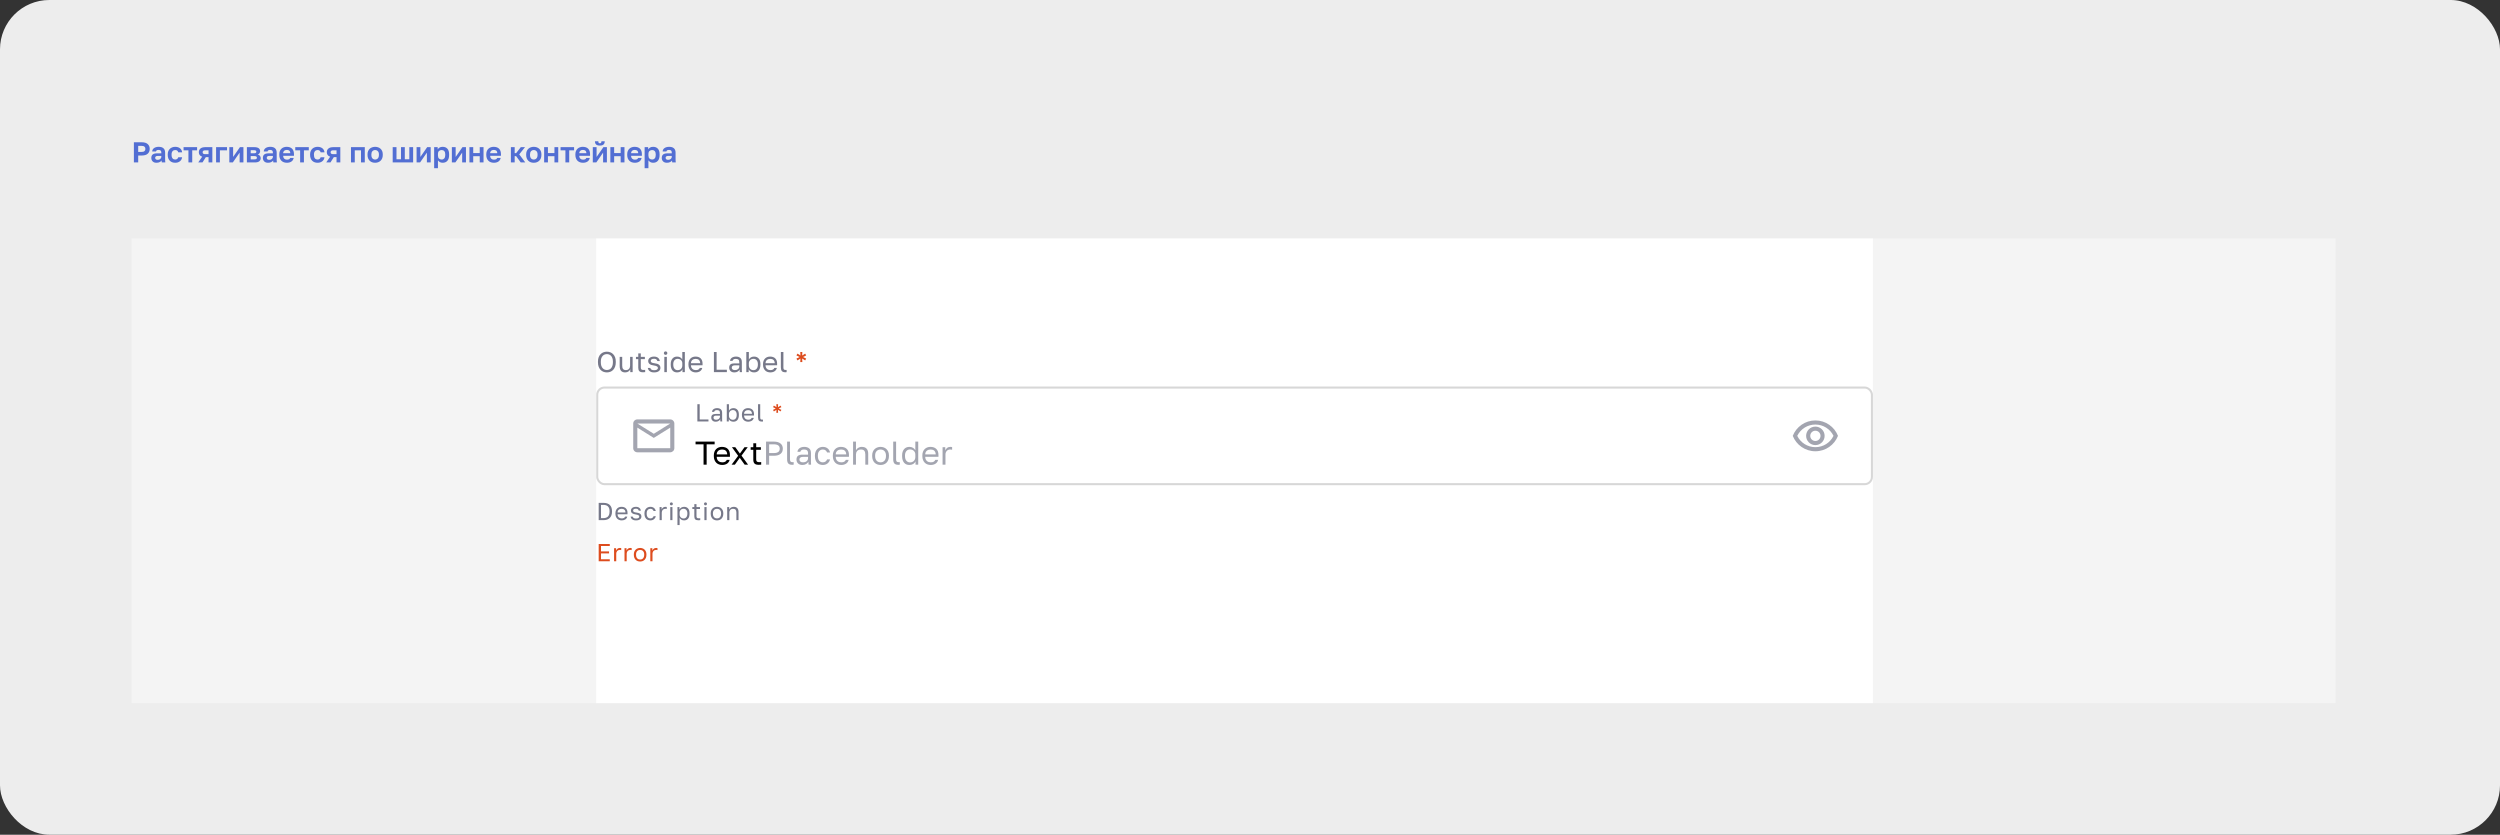 <?xml version="1.0" encoding="UTF-8"?> <svg xmlns="http://www.w3.org/2000/svg" width="1216" height="406" viewBox="0 0 1216 406" fill="none"><rect x="0" y="0" width="1216" height="406" fill="#333333" stroke="none"/><rect width="1216" height="406" rx="24" fill="#EDEDED"></rect><path d="M65.12 69.2H68.9C70.225 69.2 71.21 69.494 71.854 70.082C72.498 70.661 72.82 71.44 72.82 72.42C72.82 73.4 72.498 74.184 71.854 74.772C71.21 75.351 70.225 75.64 68.9 75.64H67.22V79H65.12V69.2ZM68.69 73.904C69.437 73.904 69.959 73.778 70.258 73.526C70.566 73.274 70.72 72.905 70.72 72.42C70.72 71.944 70.566 71.58 70.258 71.328C69.959 71.067 69.437 70.936 68.69 70.936H67.22V73.904H68.69ZM76.103 79.168C75.702 79.168 75.347 79.112 75.039 79C74.731 78.879 74.47 78.715 74.255 78.51C74.04 78.295 73.877 78.048 73.765 77.768C73.653 77.479 73.597 77.166 73.597 76.83C73.597 75.337 74.484 74.59 76.257 74.59H78.469V74.24C78.469 73.755 78.357 73.414 78.133 73.218C77.918 73.022 77.573 72.924 77.097 72.924C76.677 72.924 76.374 72.999 76.187 73.148C76 73.288 75.893 73.465 75.865 73.68H74.017C74.036 73.363 74.115 73.064 74.255 72.784C74.404 72.504 74.61 72.266 74.871 72.07C75.142 71.865 75.468 71.706 75.851 71.594C76.234 71.473 76.672 71.412 77.167 71.412C77.643 71.412 78.072 71.463 78.455 71.566C78.847 71.669 79.178 71.837 79.449 72.07C79.729 72.294 79.944 72.588 80.093 72.952C80.242 73.316 80.317 73.755 80.317 74.268V77.11C80.317 77.502 80.322 77.847 80.331 78.146C80.35 78.435 80.378 78.72 80.415 79H78.693C78.656 78.795 78.632 78.641 78.623 78.538C78.623 78.426 78.623 78.263 78.623 78.048C78.418 78.347 78.105 78.608 77.685 78.832C77.274 79.056 76.747 79.168 76.103 79.168ZM76.677 77.74C76.901 77.74 77.12 77.712 77.335 77.656C77.55 77.591 77.741 77.497 77.909 77.376C78.077 77.245 78.212 77.082 78.315 76.886C78.418 76.69 78.469 76.461 78.469 76.2V75.85H76.607C76.252 75.85 75.972 75.934 75.767 76.102C75.571 76.261 75.473 76.48 75.473 76.76C75.473 77.059 75.576 77.297 75.781 77.474C75.986 77.651 76.285 77.74 76.677 77.74ZM85.22 79.168C84.707 79.168 84.226 79.089 83.778 78.93C83.339 78.771 82.957 78.533 82.63 78.216C82.303 77.899 82.046 77.502 81.86 77.026C81.673 76.55 81.58 75.995 81.58 75.36V75.08C81.58 74.483 81.678 73.955 81.874 73.498C82.07 73.041 82.331 72.658 82.658 72.35C82.994 72.042 83.381 71.809 83.82 71.65C84.258 71.491 84.725 71.412 85.22 71.412C85.743 71.412 86.204 71.482 86.606 71.622C87.016 71.762 87.362 71.953 87.642 72.196C87.922 72.439 88.141 72.723 88.3 73.05C88.459 73.377 88.552 73.727 88.58 74.1H86.704C86.629 73.755 86.475 73.484 86.242 73.288C86.018 73.083 85.677 72.98 85.22 72.98C84.977 72.98 84.749 73.022 84.534 73.106C84.329 73.19 84.142 73.321 83.974 73.498C83.815 73.666 83.689 73.881 83.596 74.142C83.502 74.403 83.456 74.716 83.456 75.08V75.36C83.456 75.752 83.498 76.093 83.582 76.382C83.675 76.662 83.801 76.895 83.96 77.082C84.118 77.259 84.305 77.39 84.52 77.474C84.734 77.558 84.968 77.6 85.22 77.6C85.584 77.6 85.897 77.507 86.158 77.32C86.428 77.124 86.611 76.844 86.704 76.48H88.58C88.533 76.891 88.416 77.264 88.23 77.6C88.052 77.927 87.814 78.207 87.516 78.44C87.227 78.673 86.886 78.855 86.494 78.986C86.102 79.107 85.677 79.168 85.22 79.168ZM91.652 73.12H89.286V71.58H95.866V73.12H93.5V79H91.652V73.12ZM98.344 76.214C97.775 76.027 97.359 75.747 97.098 75.374C96.837 75.001 96.706 74.562 96.706 74.058C96.706 73.694 96.766 73.363 96.888 73.064C97.019 72.756 97.21 72.495 97.462 72.28C97.714 72.056 98.031 71.883 98.414 71.762C98.806 71.641 99.263 71.58 99.786 71.58H103.286V79H101.438V76.438H100.108L98.498 79H96.426L98.344 76.214ZM98.554 74.058C98.554 74.375 98.656 74.609 98.862 74.758C99.076 74.907 99.361 74.982 99.716 74.982H101.438V73.12H99.716C99.361 73.12 99.076 73.199 98.862 73.358C98.656 73.507 98.554 73.741 98.554 74.058ZM105.107 71.58H110.427V73.12H106.955V79H105.107V71.58ZM111.543 71.58H113.391V76.34L116.695 71.58H118.403V79H116.555V74.24L113.251 79H111.543V71.58ZM120.088 71.58H123.812C124.288 71.58 124.694 71.631 125.03 71.734C125.375 71.827 125.66 71.963 125.884 72.14C126.108 72.317 126.271 72.527 126.374 72.77C126.477 73.013 126.528 73.279 126.528 73.568C126.528 73.913 126.421 74.24 126.206 74.548C126.001 74.847 125.716 75.047 125.352 75.15C125.809 75.262 126.164 75.477 126.416 75.794C126.677 76.102 126.808 76.466 126.808 76.886C126.808 77.53 126.584 78.043 126.136 78.426C125.688 78.809 125.007 79 124.092 79H120.088V71.58ZM123.728 77.516C124.148 77.516 124.456 77.455 124.652 77.334C124.857 77.203 124.96 76.998 124.96 76.718C124.96 76.438 124.862 76.237 124.666 76.116C124.479 75.985 124.167 75.92 123.728 75.92H121.936V77.516H123.728ZM123.546 74.548C123.975 74.548 124.269 74.487 124.428 74.366C124.596 74.245 124.68 74.058 124.68 73.806C124.68 73.563 124.596 73.381 124.428 73.26C124.26 73.129 123.966 73.064 123.546 73.064H121.936V74.548H123.546ZM130.367 79.168C129.965 79.168 129.611 79.112 129.303 79C128.995 78.879 128.733 78.715 128.519 78.51C128.304 78.295 128.141 78.048 128.029 77.768C127.917 77.479 127.861 77.166 127.861 76.83C127.861 75.337 128.747 74.59 130.521 74.59H132.733V74.24C132.733 73.755 132.621 73.414 132.397 73.218C132.182 73.022 131.837 72.924 131.361 72.924C130.941 72.924 130.637 72.999 130.451 73.148C130.264 73.288 130.157 73.465 130.129 73.68H128.281C128.299 73.363 128.379 73.064 128.519 72.784C128.668 72.504 128.873 72.266 129.135 72.07C129.405 71.865 129.732 71.706 130.115 71.594C130.497 71.473 130.936 71.412 131.431 71.412C131.907 71.412 132.336 71.463 132.719 71.566C133.111 71.669 133.442 71.837 133.713 72.07C133.993 72.294 134.207 72.588 134.357 72.952C134.506 73.316 134.581 73.755 134.581 74.268V77.11C134.581 77.502 134.585 77.847 134.595 78.146C134.613 78.435 134.641 78.72 134.679 79H132.957C132.919 78.795 132.896 78.641 132.887 78.538C132.887 78.426 132.887 78.263 132.887 78.048C132.681 78.347 132.369 78.608 131.949 78.832C131.538 79.056 131.011 79.168 130.367 79.168ZM130.941 77.74C131.165 77.74 131.384 77.712 131.599 77.656C131.813 77.591 132.005 77.497 132.173 77.376C132.341 77.245 132.476 77.082 132.579 76.886C132.681 76.69 132.733 76.461 132.733 76.2V75.85H130.871C130.516 75.85 130.236 75.934 130.031 76.102C129.835 76.261 129.737 76.48 129.737 76.76C129.737 77.059 129.839 77.297 130.045 77.474C130.25 77.651 130.549 77.74 130.941 77.74ZM139.554 79.168C139.05 79.168 138.569 79.093 138.112 78.944C137.664 78.785 137.272 78.552 136.936 78.244C136.6 77.927 136.334 77.53 136.138 77.054C135.942 76.569 135.844 76.004 135.844 75.36V75.08C135.844 74.464 135.937 73.927 136.124 73.47C136.31 73.013 136.567 72.635 136.894 72.336C137.22 72.028 137.598 71.799 138.028 71.65C138.457 71.491 138.919 71.412 139.414 71.412C140.58 71.412 141.467 71.72 142.074 72.336C142.68 72.952 142.984 73.843 142.984 75.01V75.794H137.734C137.743 76.121 137.799 76.405 137.902 76.648C138.004 76.881 138.14 77.073 138.308 77.222C138.476 77.371 138.667 77.483 138.882 77.558C139.106 77.623 139.33 77.656 139.554 77.656C140.03 77.656 140.389 77.586 140.632 77.446C140.874 77.306 141.047 77.101 141.15 76.83H142.844C142.694 77.605 142.326 78.188 141.738 78.58C141.15 78.972 140.422 79.168 139.554 79.168ZM139.484 72.924C139.269 72.924 139.054 72.952 138.84 73.008C138.634 73.064 138.452 73.153 138.294 73.274C138.135 73.395 138.004 73.559 137.902 73.764C137.799 73.969 137.743 74.217 137.734 74.506H141.192C141.182 74.198 141.131 73.941 141.038 73.736C140.954 73.531 140.832 73.367 140.674 73.246C140.524 73.125 140.347 73.041 140.142 72.994C139.936 72.947 139.717 72.924 139.484 72.924ZM145.984 73.12H143.618V71.58H150.198V73.12H147.832V79H145.984V73.12ZM154.468 79.168C153.955 79.168 153.474 79.089 153.026 78.93C152.587 78.771 152.205 78.533 151.878 78.216C151.551 77.899 151.295 77.502 151.108 77.026C150.921 76.55 150.828 75.995 150.828 75.36V75.08C150.828 74.483 150.926 73.955 151.122 73.498C151.318 73.041 151.579 72.658 151.906 72.35C152.242 72.042 152.629 71.809 153.068 71.65C153.507 71.491 153.973 71.412 154.468 71.412C154.991 71.412 155.453 71.482 155.854 71.622C156.265 71.762 156.61 71.953 156.89 72.196C157.17 72.439 157.389 72.723 157.548 73.05C157.707 73.377 157.8 73.727 157.828 74.1H155.952C155.877 73.755 155.723 73.484 155.49 73.288C155.266 73.083 154.925 72.98 154.468 72.98C154.225 72.98 153.997 73.022 153.782 73.106C153.577 73.19 153.39 73.321 153.222 73.498C153.063 73.666 152.937 73.881 152.844 74.142C152.751 74.403 152.704 74.716 152.704 75.08V75.36C152.704 75.752 152.746 76.093 152.83 76.382C152.923 76.662 153.049 76.895 153.208 77.082C153.367 77.259 153.553 77.39 153.768 77.474C153.983 77.558 154.216 77.6 154.468 77.6C154.832 77.6 155.145 77.507 155.406 77.32C155.677 77.124 155.859 76.844 155.952 76.48H157.828C157.781 76.891 157.665 77.264 157.478 77.6C157.301 77.927 157.063 78.207 156.764 78.44C156.475 78.673 156.134 78.855 155.742 78.986C155.35 79.107 154.925 79.168 154.468 79.168ZM160.592 76.214C160.023 76.027 159.607 75.747 159.346 75.374C159.085 75.001 158.954 74.562 158.954 74.058C158.954 73.694 159.015 73.363 159.136 73.064C159.267 72.756 159.458 72.495 159.71 72.28C159.962 72.056 160.279 71.883 160.662 71.762C161.054 71.641 161.511 71.58 162.034 71.58H165.534V79H163.686V76.438H162.356L160.746 79H158.674L160.592 76.214ZM160.802 74.058C160.802 74.375 160.905 74.609 161.11 74.758C161.325 74.907 161.609 74.982 161.964 74.982H163.686V73.12H161.964C161.609 73.12 161.325 73.199 161.11 73.358C160.905 73.507 160.802 73.741 160.802 74.058ZM170.715 71.58H177.435V79H175.587V73.12H172.563V79H170.715V71.58ZM182.47 79.168C181.966 79.168 181.485 79.093 181.028 78.944C180.58 78.785 180.188 78.547 179.852 78.23C179.516 77.913 179.25 77.516 179.054 77.04C178.858 76.564 178.76 76.004 178.76 75.36V75.08C178.76 74.473 178.858 73.941 179.054 73.484C179.25 73.027 179.516 72.644 179.852 72.336C180.188 72.028 180.58 71.799 181.028 71.65C181.485 71.491 181.966 71.412 182.47 71.412C182.974 71.412 183.45 71.491 183.898 71.65C184.346 71.799 184.738 72.028 185.074 72.336C185.419 72.644 185.69 73.027 185.886 73.484C186.082 73.941 186.18 74.473 186.18 75.08V75.36C186.18 75.995 186.082 76.55 185.886 77.026C185.69 77.502 185.419 77.899 185.074 78.216C184.738 78.533 184.346 78.771 183.898 78.93C183.45 79.089 182.974 79.168 182.47 79.168ZM182.47 77.6C182.992 77.6 183.426 77.413 183.772 77.04C184.126 76.667 184.304 76.107 184.304 75.36V75.08C184.304 74.399 184.126 73.881 183.772 73.526C183.426 73.162 182.992 72.98 182.47 72.98C181.938 72.98 181.499 73.162 181.154 73.526C180.808 73.881 180.636 74.399 180.636 75.08V75.36C180.636 76.116 180.808 76.681 181.154 77.054C181.499 77.418 181.938 77.6 182.47 77.6ZM191.004 71.58H192.852V77.46H195.05V71.58H196.898V77.46H199.096V71.58H200.944V79H191.004V71.58ZM202.625 71.58H204.473V76.34L207.777 71.58H209.485V79H207.637V74.24L204.333 79H202.625V71.58ZM211.17 71.58H212.892V72.672C213.079 72.336 213.373 72.042 213.774 71.79C214.175 71.538 214.684 71.412 215.3 71.412C216.289 71.412 217.059 71.72 217.61 72.336C218.17 72.943 218.45 73.857 218.45 75.08V75.36C218.45 76.639 218.165 77.595 217.596 78.23C217.036 78.855 216.271 79.168 215.3 79.168C214.796 79.168 214.348 79.061 213.956 78.846C213.573 78.622 213.261 78.333 213.018 77.978V81.8H211.17V71.58ZM214.866 77.6C215.351 77.6 215.757 77.418 216.084 77.054C216.411 76.681 216.574 76.116 216.574 75.36V75.08C216.574 74.38 216.415 73.857 216.098 73.512C215.781 73.157 215.37 72.98 214.866 72.98C214.334 72.98 213.891 73.134 213.536 73.442C213.191 73.741 213.018 74.193 213.018 74.8V75.64C213.018 76.303 213.186 76.797 213.522 77.124C213.867 77.441 214.315 77.6 214.866 77.6ZM219.783 71.58H221.631V76.34L224.935 71.58H226.643V79H224.795V74.24L221.491 79H219.783V71.58ZM228.328 71.58H230.176V74.45H233.34V71.58H235.188V79H233.34V75.99H230.176V79H228.328V71.58ZM240.233 79.168C239.729 79.168 239.249 79.093 238.791 78.944C238.343 78.785 237.951 78.552 237.615 78.244C237.279 77.927 237.013 77.53 236.817 77.054C236.621 76.569 236.523 76.004 236.523 75.36V75.08C236.523 74.464 236.617 73.927 236.803 73.47C236.99 73.013 237.247 72.635 237.573 72.336C237.9 72.028 238.278 71.799 238.707 71.65C239.137 71.491 239.599 71.412 240.093 71.412C241.26 71.412 242.147 71.72 242.753 72.336C243.36 72.952 243.663 73.843 243.663 75.01V75.794H238.413C238.423 76.121 238.479 76.405 238.581 76.648C238.684 76.881 238.819 77.073 238.987 77.222C239.155 77.371 239.347 77.483 239.561 77.558C239.785 77.623 240.009 77.656 240.233 77.656C240.709 77.656 241.069 77.586 241.311 77.446C241.554 77.306 241.727 77.101 241.829 76.83H243.523C243.374 77.605 243.005 78.188 242.417 78.58C241.829 78.972 241.101 79.168 240.233 79.168ZM240.163 72.924C239.949 72.924 239.734 72.952 239.519 73.008C239.314 73.064 239.132 73.153 238.973 73.274C238.815 73.395 238.684 73.559 238.581 73.764C238.479 73.969 238.423 74.217 238.413 74.506H241.871C241.862 74.198 241.811 73.941 241.717 73.736C241.633 73.531 241.512 73.367 241.353 73.246C241.204 73.125 241.027 73.041 240.821 72.994C240.616 72.947 240.397 72.924 240.163 72.924ZM248.494 71.58H250.342V74.492H251.042L253.31 71.58H255.354L252.554 75.094L255.494 79H253.282L251.042 75.948H250.342V79H248.494V71.58ZM259.634 79.168C259.13 79.168 258.649 79.093 258.192 78.944C257.744 78.785 257.352 78.547 257.016 78.23C256.68 77.913 256.414 77.516 256.218 77.04C256.022 76.564 255.924 76.004 255.924 75.36V75.08C255.924 74.473 256.022 73.941 256.218 73.484C256.414 73.027 256.68 72.644 257.016 72.336C257.352 72.028 257.744 71.799 258.192 71.65C258.649 71.491 259.13 71.412 259.634 71.412C260.138 71.412 260.614 71.491 261.062 71.65C261.51 71.799 261.902 72.028 262.238 72.336C262.583 72.644 262.854 73.027 263.05 73.484C263.246 73.941 263.344 74.473 263.344 75.08V75.36C263.344 75.995 263.246 76.55 263.05 77.026C262.854 77.502 262.583 77.899 262.238 78.216C261.902 78.533 261.51 78.771 261.062 78.93C260.614 79.089 260.138 79.168 259.634 79.168ZM259.634 77.6C260.156 77.6 260.59 77.413 260.936 77.04C261.29 76.667 261.468 76.107 261.468 75.36V75.08C261.468 74.399 261.29 73.881 260.936 73.526C260.59 73.162 260.156 72.98 259.634 72.98C259.102 72.98 258.663 73.162 258.318 73.526C257.972 73.881 257.8 74.399 257.8 75.08V75.36C257.8 76.116 257.972 76.681 258.318 77.054C258.663 77.418 259.102 77.6 259.634 77.6ZM264.668 71.58H266.516V74.45H269.68V71.58H271.528V79H269.68V75.99H266.516V79H264.668V71.58ZM275.019 73.12H272.653V71.58H279.233V73.12H276.867V79H275.019V73.12ZM283.573 79.168C283.069 79.168 282.588 79.093 282.131 78.944C281.683 78.785 281.291 78.552 280.955 78.244C280.619 77.927 280.353 77.53 280.157 77.054C279.961 76.569 279.863 76.004 279.863 75.36V75.08C279.863 74.464 279.956 73.927 280.143 73.47C280.33 73.013 280.586 72.635 280.913 72.336C281.24 72.028 281.618 71.799 282.047 71.65C282.476 71.491 282.938 71.412 283.433 71.412C284.6 71.412 285.486 71.72 286.093 72.336C286.7 72.952 287.003 73.843 287.003 75.01V75.794H281.753C281.762 76.121 281.818 76.405 281.921 76.648C282.024 76.881 282.159 77.073 282.327 77.222C282.495 77.371 282.686 77.483 282.901 77.558C283.125 77.623 283.349 77.656 283.573 77.656C284.049 77.656 284.408 77.586 284.651 77.446C284.894 77.306 285.066 77.101 285.169 76.83H286.863C286.714 77.605 286.345 78.188 285.757 78.58C285.169 78.972 284.441 79.168 283.573 79.168ZM283.503 72.924C283.288 72.924 283.074 72.952 282.859 73.008C282.654 73.064 282.472 73.153 282.313 73.274C282.154 73.395 282.024 73.559 281.921 73.764C281.818 73.969 281.762 74.217 281.753 74.506H285.211C285.202 74.198 285.15 73.941 285.057 73.736C284.973 73.531 284.852 73.367 284.693 73.246C284.544 73.125 284.366 73.041 284.161 72.994C283.956 72.947 283.736 72.924 283.503 72.924ZM288.334 71.58H290.182V76.34L293.486 71.58H295.194V79H293.346V74.24L290.042 79H288.334V71.58ZM291.764 70.81C290.933 70.81 290.327 70.633 289.944 70.278C289.571 69.923 289.384 69.401 289.384 68.71H291.022C291.022 69.074 291.083 69.331 291.204 69.48C291.335 69.62 291.521 69.69 291.764 69.69C292.025 69.69 292.217 69.62 292.338 69.48C292.469 69.331 292.534 69.074 292.534 68.71H294.144C294.144 69.401 293.953 69.923 293.57 70.278C293.197 70.633 292.595 70.81 291.764 70.81ZM296.879 71.58H298.727V74.45H301.891V71.58H303.739V79H301.891V75.99H298.727V79H296.879V71.58ZM308.784 79.168C308.28 79.168 307.799 79.093 307.342 78.944C306.894 78.785 306.502 78.552 306.166 78.244C305.83 77.927 305.564 77.53 305.368 77.054C305.172 76.569 305.074 76.004 305.074 75.36V75.08C305.074 74.464 305.167 73.927 305.354 73.47C305.541 73.013 305.797 72.635 306.124 72.336C306.451 72.028 306.829 71.799 307.258 71.65C307.687 71.491 308.149 71.412 308.644 71.412C309.811 71.412 310.697 71.72 311.304 72.336C311.911 72.952 312.214 73.843 312.214 75.01V75.794H306.964C306.973 76.121 307.029 76.405 307.132 76.648C307.235 76.881 307.37 77.073 307.538 77.222C307.706 77.371 307.897 77.483 308.112 77.558C308.336 77.623 308.56 77.656 308.784 77.656C309.26 77.656 309.619 77.586 309.862 77.446C310.105 77.306 310.277 77.101 310.38 76.83H312.074C311.925 77.605 311.556 78.188 310.968 78.58C310.38 78.972 309.652 79.168 308.784 79.168ZM308.714 72.924C308.499 72.924 308.285 72.952 308.07 73.008C307.865 73.064 307.683 73.153 307.524 73.274C307.365 73.395 307.235 73.559 307.132 73.764C307.029 73.969 306.973 74.217 306.964 74.506H310.422C310.413 74.198 310.361 73.941 310.268 73.736C310.184 73.531 310.063 73.367 309.904 73.246C309.755 73.125 309.577 73.041 309.372 72.994C309.167 72.947 308.947 72.924 308.714 72.924ZM313.545 71.58H315.267V72.672C315.454 72.336 315.748 72.042 316.149 71.79C316.55 71.538 317.059 71.412 317.675 71.412C318.664 71.412 319.434 71.72 319.985 72.336C320.545 72.943 320.825 73.857 320.825 75.08V75.36C320.825 76.639 320.54 77.595 319.971 78.23C319.411 78.855 318.646 79.168 317.675 79.168C317.171 79.168 316.723 79.061 316.331 78.846C315.948 78.622 315.636 78.333 315.393 77.978V81.8H313.545V71.58ZM317.241 77.6C317.726 77.6 318.132 77.418 318.459 77.054C318.786 76.681 318.949 76.116 318.949 75.36V75.08C318.949 74.38 318.79 73.857 318.473 73.512C318.156 73.157 317.745 72.98 317.241 72.98C316.709 72.98 316.266 73.134 315.911 73.442C315.566 73.741 315.393 74.193 315.393 74.8V75.64C315.393 76.303 315.561 76.797 315.897 77.124C316.242 77.441 316.69 77.6 317.241 77.6ZM324.384 79.168C323.983 79.168 323.628 79.112 323.32 79C323.012 78.879 322.751 78.715 322.536 78.51C322.322 78.295 322.158 78.048 322.046 77.768C321.934 77.479 321.878 77.166 321.878 76.83C321.878 75.337 322.765 74.59 324.538 74.59H326.75V74.24C326.75 73.755 326.638 73.414 326.414 73.218C326.2 73.022 325.854 72.924 325.378 72.924C324.958 72.924 324.655 72.999 324.468 73.148C324.282 73.288 324.174 73.465 324.146 73.68H322.298C322.317 73.363 322.396 73.064 322.536 72.784C322.686 72.504 322.891 72.266 323.152 72.07C323.423 71.865 323.75 71.706 324.132 71.594C324.515 71.473 324.954 71.412 325.448 71.412C325.924 71.412 326.354 71.463 326.736 71.566C327.128 71.669 327.46 71.837 327.73 72.07C328.01 72.294 328.225 72.588 328.374 72.952C328.524 73.316 328.598 73.755 328.598 74.268V77.11C328.598 77.502 328.603 77.847 328.612 78.146C328.631 78.435 328.659 78.72 328.696 79H326.974C326.937 78.795 326.914 78.641 326.904 78.538C326.904 78.426 326.904 78.263 326.904 78.048C326.699 78.347 326.386 78.608 325.966 78.832C325.556 79.056 325.028 79.168 324.384 79.168ZM324.958 77.74C325.182 77.74 325.402 77.712 325.616 77.656C325.831 77.591 326.022 77.497 326.19 77.376C326.358 77.245 326.494 77.082 326.596 76.886C326.699 76.69 326.75 76.461 326.75 76.2V75.85H324.888C324.534 75.85 324.254 75.934 324.048 76.102C323.852 76.261 323.754 76.48 323.754 76.76C323.754 77.059 323.857 77.297 324.062 77.474C324.268 77.651 324.566 77.74 324.958 77.74Z" fill="#526ED3"></path><g clip-path="url(#clip0_9655_50147)"><rect width="1072" height="226" transform="translate(64 116)" fill="white" fill-opacity="0.4"></rect><rect width="621" height="337" transform="translate(290 116)" fill="white"></rect><path d="M295.18 181.14C294.62 181.14 294.079 181.047 293.556 180.86C293.033 180.664 292.571 180.365 292.17 179.964C291.769 179.563 291.447 179.049 291.204 178.424C290.961 177.799 290.84 177.047 290.84 176.17V175.89C290.84 175.05 290.961 174.327 291.204 173.72C291.447 173.113 291.769 172.614 292.17 172.222C292.571 171.821 293.033 171.527 293.556 171.34C294.079 171.153 294.62 171.06 295.18 171.06C295.74 171.06 296.281 171.153 296.804 171.34C297.327 171.527 297.789 171.821 298.19 172.222C298.591 172.614 298.913 173.113 299.156 173.72C299.399 174.327 299.52 175.05 299.52 175.89V176.17C299.52 177.047 299.399 177.799 299.156 178.424C298.913 179.049 298.591 179.563 298.19 179.964C297.789 180.365 297.327 180.664 296.804 180.86C296.281 181.047 295.74 181.14 295.18 181.14ZM295.18 179.964C295.563 179.964 295.931 179.894 296.286 179.754C296.641 179.614 296.953 179.395 297.224 179.096C297.495 178.788 297.709 178.396 297.868 177.92C298.036 177.435 298.12 176.851 298.12 176.17V175.89C298.12 175.246 298.036 174.695 297.868 174.238C297.709 173.771 297.495 173.393 297.224 173.104C296.953 172.805 296.641 172.586 296.286 172.446C295.931 172.306 295.563 172.236 295.18 172.236C294.797 172.236 294.429 172.306 294.074 172.446C293.719 172.586 293.407 172.805 293.136 173.104C292.865 173.393 292.646 173.771 292.478 174.238C292.319 174.695 292.24 175.246 292.24 175.89V176.17C292.24 176.851 292.319 177.435 292.478 177.92C292.646 178.396 292.865 178.788 293.136 179.096C293.407 179.395 293.719 179.614 294.074 179.754C294.429 179.894 294.797 179.964 295.18 179.964ZM304.101 181.14C303.205 181.14 302.533 180.883 302.085 180.37C301.637 179.857 301.413 179.063 301.413 177.99V173.58H302.645V177.92C302.645 178.611 302.785 179.133 303.065 179.488C303.355 179.843 303.821 180.02 304.465 180.02C304.811 180.02 305.109 179.959 305.361 179.838C305.623 179.717 305.833 179.558 305.991 179.362C306.159 179.166 306.281 178.942 306.355 178.69C306.439 178.438 306.481 178.181 306.481 177.92V173.58H307.713V181H306.565V179.6C306.481 179.805 306.365 180.001 306.215 180.188C306.075 180.375 305.898 180.538 305.683 180.678C305.478 180.818 305.24 180.93 304.969 181.014C304.708 181.098 304.419 181.14 304.101 181.14ZM312.69 181.07C311.897 181.07 311.323 180.893 310.968 180.538C310.623 180.174 310.45 179.628 310.45 178.9V174.672H309.33V173.58H310.45V171.9H311.682V173.58H313.67V174.672H311.682V178.76C311.682 179.18 311.771 179.483 311.948 179.67C312.125 179.857 312.466 179.95 312.97 179.95C313.25 179.95 313.53 179.936 313.81 179.908V181C313.633 181.019 313.455 181.033 313.278 181.042C313.101 181.061 312.905 181.07 312.69 181.07ZM318.155 181.14C317.661 181.14 317.231 181.084 316.867 180.972C316.513 180.851 316.209 180.692 315.957 180.496C315.705 180.3 315.509 180.071 315.369 179.81C315.229 179.549 315.131 179.269 315.075 178.97H316.307C316.373 179.269 316.545 179.53 316.825 179.754C317.115 179.969 317.558 180.076 318.155 180.076C318.501 180.076 318.79 180.048 319.023 179.992C319.257 179.927 319.443 179.847 319.583 179.754C319.733 179.651 319.84 179.535 319.905 179.404C319.971 179.264 320.003 179.119 320.003 178.97C320.003 178.811 319.971 178.671 319.905 178.55C319.849 178.429 319.742 178.321 319.583 178.228C319.434 178.125 319.224 178.037 318.953 177.962C318.692 177.878 318.361 177.808 317.959 177.752C317.549 177.696 317.175 177.617 316.839 177.514C316.513 177.402 316.233 177.257 315.999 177.08C315.775 176.903 315.598 176.693 315.467 176.45C315.346 176.198 315.285 175.895 315.285 175.54C315.285 175.26 315.346 174.994 315.467 174.742C315.589 174.49 315.771 174.266 316.013 174.07C316.256 173.874 316.555 173.72 316.909 173.608C317.264 173.496 317.679 173.44 318.155 173.44C318.594 173.44 318.977 173.501 319.303 173.622C319.63 173.734 319.905 173.888 320.129 174.084C320.363 174.28 320.545 174.509 320.675 174.77C320.806 175.031 320.899 175.311 320.955 175.61H319.723C319.649 175.283 319.49 175.017 319.247 174.812C319.005 174.607 318.641 174.504 318.155 174.504C317.549 174.504 317.124 174.607 316.881 174.812C316.639 175.008 316.517 175.251 316.517 175.54C316.517 175.708 316.545 175.853 316.601 175.974C316.667 176.095 316.769 176.203 316.909 176.296C317.059 176.389 317.25 176.469 317.483 176.534C317.726 176.59 318.025 176.641 318.379 176.688C318.837 176.744 319.243 176.828 319.597 176.94C319.952 177.043 320.251 177.187 320.493 177.374C320.736 177.551 320.918 177.771 321.039 178.032C321.17 178.293 321.235 178.606 321.235 178.97C321.235 179.269 321.17 179.549 321.039 179.81C320.918 180.071 320.731 180.3 320.479 180.496C320.227 180.692 319.905 180.851 319.513 180.972C319.131 181.084 318.678 181.14 318.155 181.14ZM323.129 173.58H324.361V181H323.129V173.58ZM323.745 172.6C323.502 172.6 323.302 172.521 323.143 172.362C322.984 172.203 322.905 172.003 322.905 171.76C322.905 171.517 322.984 171.317 323.143 171.158C323.302 170.999 323.502 170.92 323.745 170.92C323.988 170.92 324.188 170.999 324.347 171.158C324.506 171.317 324.585 171.517 324.585 171.76C324.585 172.003 324.506 172.203 324.347 172.362C324.188 172.521 323.988 172.6 323.745 172.6ZM329.325 181.14C328.868 181.14 328.448 181.061 328.065 180.902C327.692 180.743 327.37 180.51 327.099 180.202C326.829 179.885 326.619 179.493 326.469 179.026C326.32 178.55 326.245 177.995 326.245 177.36V177.08C326.245 176.492 326.32 175.974 326.469 175.526C326.628 175.069 326.843 174.686 327.113 174.378C327.384 174.07 327.706 173.837 328.079 173.678C328.462 173.519 328.877 173.44 329.325 173.44C329.923 173.44 330.441 173.571 330.879 173.832C331.327 174.093 331.659 174.453 331.873 174.91V171.2H333.105V181H331.957V179.6C331.771 180.057 331.444 180.431 330.977 180.72C330.511 181 329.96 181.14 329.325 181.14ZM329.605 180.048C329.941 180.048 330.249 179.992 330.529 179.88C330.809 179.768 331.047 179.614 331.243 179.418C331.439 179.222 331.593 178.984 331.705 178.704C331.817 178.424 331.873 178.116 331.873 177.78V176.66C331.873 176.361 331.817 176.081 331.705 175.82C331.593 175.559 331.439 175.335 331.243 175.148C331.047 174.952 330.809 174.803 330.529 174.7C330.249 174.588 329.941 174.532 329.605 174.532C329.307 174.532 329.027 174.588 328.765 174.7C328.504 174.812 328.275 174.98 328.079 175.204C327.893 175.419 327.743 175.685 327.631 176.002C327.529 176.319 327.477 176.679 327.477 177.08V177.36C327.477 177.799 327.529 178.186 327.631 178.522C327.743 178.858 327.893 179.138 328.079 179.362C328.275 179.586 328.504 179.759 328.765 179.88C329.027 179.992 329.307 180.048 329.605 180.048ZM338.429 181.14C337.953 181.14 337.5 181.065 337.071 180.916C336.641 180.767 336.263 180.538 335.937 180.23C335.61 179.913 335.349 179.516 335.153 179.04C334.957 178.564 334.859 178.004 334.859 177.36V177.08C334.859 176.464 334.952 175.932 335.139 175.484C335.325 175.027 335.573 174.649 335.881 174.35C336.198 174.042 336.562 173.813 336.973 173.664C337.393 173.515 337.831 173.44 338.289 173.44C339.381 173.44 340.225 173.739 340.823 174.336C341.42 174.933 341.719 175.778 341.719 176.87V177.654H336.091C336.091 178.093 336.161 178.461 336.301 178.76C336.441 179.059 336.623 179.301 336.847 179.488C337.071 179.675 337.318 179.81 337.589 179.894C337.869 179.978 338.149 180.02 338.429 180.02C338.989 180.02 339.418 179.927 339.717 179.74C340.025 179.553 340.244 179.297 340.375 178.97H341.579C341.504 179.325 341.369 179.637 341.173 179.908C340.986 180.179 340.753 180.407 340.473 180.594C340.202 180.771 339.889 180.907 339.535 181C339.189 181.093 338.821 181.14 338.429 181.14ZM338.359 174.56C338.069 174.56 337.789 174.602 337.519 174.686C337.248 174.761 337.005 174.887 336.791 175.064C336.585 175.232 336.417 175.447 336.287 175.708C336.156 175.969 336.091 176.282 336.091 176.646H340.557C340.547 176.263 340.482 175.941 340.361 175.68C340.249 175.409 340.095 175.195 339.899 175.036C339.703 174.868 339.469 174.747 339.199 174.672C338.937 174.597 338.657 174.56 338.359 174.56ZM347.25 171.2H348.566V179.852H353.55V181H347.25V171.2ZM357.205 181.14C356.794 181.14 356.43 181.084 356.113 180.972C355.805 180.851 355.543 180.687 355.329 180.482C355.114 180.277 354.951 180.034 354.839 179.754C354.727 179.474 354.671 179.166 354.671 178.83C354.671 178.093 354.885 177.561 355.315 177.234C355.753 176.907 356.379 176.744 357.191 176.744H359.599V176.24C359.599 175.605 359.454 175.167 359.165 174.924C358.885 174.681 358.46 174.56 357.891 174.56C357.359 174.56 356.971 174.663 356.729 174.868C356.486 175.064 356.351 175.288 356.323 175.54H355.091C355.109 175.241 355.189 174.966 355.329 174.714C355.478 174.453 355.674 174.229 355.917 174.042C356.169 173.855 356.467 173.711 356.813 173.608C357.158 173.496 357.541 173.44 357.961 173.44C358.838 173.44 359.533 173.65 360.047 174.07C360.569 174.481 360.831 175.157 360.831 176.1V179.11C360.831 179.502 360.831 179.847 360.831 180.146C360.84 180.435 360.863 180.72 360.901 181H359.823C359.795 180.785 359.776 180.585 359.767 180.398C359.757 180.202 359.753 179.983 359.753 179.74C359.557 180.132 359.239 180.463 358.801 180.734C358.362 181.005 357.83 181.14 357.205 181.14ZM357.471 180.02C357.76 180.02 358.031 179.983 358.283 179.908C358.544 179.824 358.773 179.707 358.969 179.558C359.165 179.399 359.319 179.208 359.431 178.984C359.543 178.76 359.599 178.499 359.599 178.2V177.696H357.401C356.943 177.696 356.584 177.789 356.323 177.976C356.061 178.153 355.931 178.438 355.931 178.83C355.931 179.175 356.052 179.46 356.295 179.684C356.547 179.908 356.939 180.02 357.471 180.02ZM366.787 181.14C366.152 181.14 365.601 181 365.135 180.72C364.668 180.431 364.341 180.057 364.155 179.6V181H363.007V171.2H364.239V174.91C364.453 174.453 364.78 174.093 365.219 173.832C365.667 173.571 366.189 173.44 366.787 173.44C367.711 173.44 368.453 173.748 369.013 174.364C369.582 174.971 369.867 175.876 369.867 177.08V177.36C369.867 177.995 369.792 178.55 369.643 179.026C369.493 179.493 369.283 179.885 369.013 180.202C368.742 180.51 368.415 180.743 368.033 180.902C367.659 181.061 367.244 181.14 366.787 181.14ZM366.507 180.048C366.805 180.048 367.085 179.992 367.347 179.88C367.608 179.759 367.832 179.586 368.019 179.362C368.215 179.138 368.364 178.858 368.467 178.522C368.579 178.186 368.635 177.799 368.635 177.36V177.08C368.635 176.679 368.579 176.319 368.467 176.002C368.364 175.685 368.215 175.419 368.019 175.204C367.832 174.98 367.608 174.812 367.347 174.7C367.085 174.588 366.805 174.532 366.507 174.532C366.171 174.532 365.863 174.588 365.583 174.7C365.303 174.803 365.065 174.952 364.869 175.148C364.673 175.335 364.519 175.559 364.407 175.82C364.295 176.081 364.239 176.361 364.239 176.66V177.78C364.239 178.116 364.295 178.424 364.407 178.704C364.519 178.984 364.673 179.222 364.869 179.418C365.065 179.614 365.303 179.768 365.583 179.88C365.863 179.992 366.171 180.048 366.507 180.048ZM374.7 181.14C374.224 181.14 373.771 181.065 373.342 180.916C372.913 180.767 372.535 180.538 372.208 180.23C371.881 179.913 371.62 179.516 371.424 179.04C371.228 178.564 371.13 178.004 371.13 177.36V177.08C371.13 176.464 371.223 175.932 371.41 175.484C371.597 175.027 371.844 174.649 372.152 174.35C372.469 174.042 372.833 173.813 373.244 173.664C373.664 173.515 374.103 173.44 374.56 173.44C375.652 173.44 376.497 173.739 377.094 174.336C377.691 174.933 377.99 175.778 377.99 176.87V177.654H372.362C372.362 178.093 372.432 178.461 372.572 178.76C372.712 179.059 372.894 179.301 373.118 179.488C373.342 179.675 373.589 179.81 373.86 179.894C374.14 179.978 374.42 180.02 374.7 180.02C375.26 180.02 375.689 179.927 375.988 179.74C376.296 179.553 376.515 179.297 376.646 178.97H377.85C377.775 179.325 377.64 179.637 377.444 179.908C377.257 180.179 377.024 180.407 376.744 180.594C376.473 180.771 376.161 180.907 375.806 181C375.461 181.093 375.092 181.14 374.7 181.14ZM374.63 174.56C374.341 174.56 374.061 174.602 373.79 174.686C373.519 174.761 373.277 174.887 373.062 175.064C372.857 175.232 372.689 175.447 372.558 175.708C372.427 175.969 372.362 176.282 372.362 176.646H376.828C376.819 176.263 376.753 175.941 376.632 175.68C376.52 175.409 376.366 175.195 376.17 175.036C375.974 174.868 375.741 174.747 375.47 174.672C375.209 174.597 374.929 174.56 374.63 174.56ZM381.981 181.07C381.206 181.07 380.651 180.883 380.315 180.51C379.979 180.137 379.811 179.53 379.811 178.69V171.2H381.043V178.69C381.043 179.175 381.122 179.507 381.281 179.684C381.44 179.861 381.72 179.95 382.121 179.95C382.224 179.95 382.312 179.95 382.387 179.95C382.462 179.941 382.536 179.931 382.611 179.922V181.014C382.536 181.033 382.429 181.047 382.289 181.056C382.158 181.065 382.056 181.07 381.981 181.07Z" fill="#1B1F3B" fill-opacity="0.6"></path><path d="M389.335 174.378L387.879 175.302L387.375 174.434L388.915 173.65L387.375 172.866L387.879 171.998L389.335 172.922L389.251 171.2H390.259L390.175 172.922L391.631 171.998L392.135 172.866L390.595 173.65L392.135 174.434L391.631 175.302L390.175 174.378L390.259 176.1H389.251L389.335 174.378Z" fill="#DD4C1E"></path><rect x="290.5" y="188.5" width="620" height="47" rx="3.5" fill="white"></rect><rect x="290.5" y="188.5" width="620" height="47" rx="3.5" stroke="#D7D7D7"></rect><path d="M328 206C328 204.9 327.1 204 326 204H310C308.9 204 308 204.9 308 206V218C308 219.1 308.9 220 310 220H326C327.1 220 328 219.1 328 218V206ZM326 206L318 210.99L310 206H326ZM326 218H310V208L318 213L326 208V218Z" fill="#1B1F3B" fill-opacity="0.4"></path><path d="M339.2 196.6H340.328V204.016H344.6V205H339.2V196.6ZM348.133 205.12C347.781 205.12 347.469 205.072 347.197 204.976C346.933 204.872 346.709 204.732 346.525 204.556C346.341 204.38 346.201 204.172 346.105 203.932C346.009 203.692 345.961 203.428 345.961 203.14C345.961 202.508 346.145 202.052 346.513 201.772C346.889 201.492 347.425 201.352 348.121 201.352H350.185V200.92C350.185 200.376 350.061 200 349.813 199.792C349.573 199.584 349.209 199.48 348.721 199.48C348.265 199.48 347.933 199.568 347.725 199.744C347.517 199.912 347.401 200.104 347.377 200.32H346.321C346.337 200.064 346.405 199.828 346.525 199.612C346.653 199.388 346.821 199.196 347.029 199.036C347.245 198.876 347.501 198.752 347.797 198.664C348.093 198.568 348.421 198.52 348.781 198.52C349.533 198.52 350.129 198.7 350.569 199.06C351.017 199.412 351.241 199.992 351.241 200.8V203.38C351.241 203.716 351.241 204.012 351.241 204.268C351.249 204.516 351.269 204.76 351.301 205H350.377C350.353 204.816 350.337 204.644 350.329 204.484C350.321 204.316 350.317 204.128 350.317 203.92C350.149 204.256 349.877 204.54 349.501 204.772C349.125 205.004 348.669 205.12 348.133 205.12ZM348.361 204.16C348.609 204.16 348.841 204.128 349.057 204.064C349.281 203.992 349.477 203.892 349.645 203.764C349.813 203.628 349.945 203.464 350.041 203.272C350.137 203.08 350.185 202.856 350.185 202.6V202.168H348.301C347.909 202.168 347.601 202.248 347.377 202.408C347.153 202.56 347.041 202.804 347.041 203.14C347.041 203.436 347.145 203.68 347.353 203.872C347.569 204.064 347.905 204.16 348.361 204.16ZM356.746 205.12C356.202 205.12 355.73 205 355.33 204.76C354.93 204.512 354.65 204.192 354.49 203.8V205H353.506V196.6H354.562V199.78C354.746 199.388 355.026 199.08 355.402 198.856C355.786 198.632 356.234 198.52 356.746 198.52C357.538 198.52 358.174 198.784 358.654 199.312C359.142 199.832 359.386 200.608 359.386 201.64V201.88C359.386 202.424 359.322 202.9 359.194 203.308C359.066 203.708 358.886 204.044 358.654 204.316C358.422 204.58 358.142 204.78 357.814 204.916C357.494 205.052 357.138 205.12 356.746 205.12ZM356.506 204.184C356.762 204.184 357.002 204.136 357.226 204.04C357.45 203.936 357.642 203.788 357.802 203.596C357.97 203.404 358.098 203.164 358.186 202.876C358.282 202.588 358.33 202.256 358.33 201.88V201.64C358.33 201.296 358.282 200.988 358.186 200.716C358.098 200.444 357.97 200.216 357.802 200.032C357.642 199.84 357.45 199.696 357.226 199.6C357.002 199.504 356.762 199.456 356.506 199.456C356.218 199.456 355.954 199.504 355.714 199.6C355.474 199.688 355.27 199.816 355.102 199.984C354.934 200.144 354.802 200.336 354.706 200.56C354.61 200.784 354.562 201.024 354.562 201.28V202.24C354.562 202.528 354.61 202.792 354.706 203.032C354.802 203.272 354.934 203.476 355.102 203.644C355.27 203.812 355.474 203.944 355.714 204.04C355.954 204.136 356.218 204.184 356.506 204.184ZM363.929 205.12C363.521 205.12 363.133 205.056 362.765 204.928C362.397 204.8 362.073 204.604 361.793 204.34C361.513 204.068 361.289 203.728 361.121 203.32C360.953 202.912 360.869 202.432 360.869 201.88V201.64C360.869 201.112 360.949 200.656 361.109 200.272C361.269 199.88 361.481 199.556 361.745 199.3C362.017 199.036 362.329 198.84 362.681 198.712C363.041 198.584 363.417 198.52 363.809 198.52C364.745 198.52 365.469 198.776 365.981 199.288C366.493 199.8 366.749 200.524 366.749 201.46V202.132H361.925C361.925 202.508 361.985 202.824 362.105 203.08C362.225 203.336 362.381 203.544 362.573 203.704C362.765 203.864 362.977 203.98 363.209 204.052C363.449 204.124 363.689 204.16 363.929 204.16C364.409 204.16 364.777 204.08 365.033 203.92C365.297 203.76 365.485 203.54 365.597 203.26H366.629C366.565 203.564 366.449 203.832 366.281 204.064C366.121 204.296 365.921 204.492 365.681 204.652C365.449 204.804 365.181 204.92 364.877 205C364.581 205.08 364.265 205.12 363.929 205.12ZM363.869 199.48C363.621 199.48 363.381 199.516 363.149 199.588C362.917 199.652 362.709 199.76 362.525 199.912C362.349 200.056 362.205 200.24 362.093 200.464C361.981 200.688 361.925 200.956 361.925 201.268H365.753C365.745 200.94 365.689 200.664 365.585 200.44C365.489 200.208 365.357 200.024 365.189 199.888C365.021 199.744 364.821 199.64 364.589 199.576C364.365 199.512 364.125 199.48 363.869 199.48ZM370.57 205.06C369.906 205.06 369.43 204.9 369.142 204.58C368.854 204.26 368.71 203.74 368.71 203.02V196.6H369.766V203.02C369.766 203.436 369.834 203.72 369.97 203.872C370.106 204.024 370.346 204.1 370.69 204.1C370.778 204.1 370.854 204.1 370.918 204.1C370.982 204.092 371.046 204.084 371.11 204.076V205.012C371.046 205.028 370.954 205.04 370.834 205.048C370.722 205.056 370.634 205.06 370.57 205.06Z" fill="#1B1F3B" fill-opacity="0.6"></path><path d="M377.674 199.324L376.426 200.116L375.994 199.372L377.314 198.7L375.994 198.028L376.426 197.284L377.674 198.076L377.602 196.6H378.466L378.394 198.076L379.642 197.284L380.074 198.028L378.754 198.7L380.074 199.372L379.642 200.116L378.394 199.324L378.466 200.8H377.602L377.674 199.324Z" fill="#DD4C1E"></path><path d="M342.208 216.112H338.32V214.8H347.6V216.112H343.712V226H342.208V216.112ZM351.284 226.16C350.74 226.16 350.223 226.075 349.732 225.904C349.242 225.733 348.81 225.472 348.436 225.12C348.063 224.757 347.764 224.304 347.54 223.76C347.316 223.216 347.204 222.576 347.204 221.84V221.52C347.204 220.816 347.311 220.208 347.524 219.696C347.738 219.173 348.02 218.741 348.372 218.4C348.735 218.048 349.151 217.787 349.62 217.616C350.1 217.445 350.602 217.36 351.124 217.36C352.372 217.36 353.338 217.701 354.02 218.384C354.703 219.067 355.044 220.032 355.044 221.28V222.176H348.612C348.612 222.677 348.692 223.099 348.852 223.44C349.012 223.781 349.22 224.059 349.476 224.272C349.732 224.485 350.015 224.64 350.324 224.736C350.644 224.832 350.964 224.88 351.284 224.88C351.924 224.88 352.415 224.773 352.756 224.56C353.108 224.347 353.359 224.053 353.508 223.68H354.884C354.799 224.085 354.644 224.443 354.42 224.752C354.207 225.061 353.94 225.323 353.62 225.536C353.311 225.739 352.954 225.893 352.548 226C352.154 226.107 351.732 226.16 351.284 226.16ZM351.204 218.64C350.874 218.64 350.554 218.688 350.244 218.784C349.935 218.869 349.658 219.013 349.412 219.216C349.178 219.408 348.986 219.653 348.836 219.952C348.687 220.251 348.612 220.608 348.612 221.024H353.716C353.706 220.587 353.631 220.219 353.492 219.92C353.364 219.611 353.188 219.365 352.964 219.184C352.74 218.992 352.474 218.853 352.164 218.768C351.866 218.683 351.546 218.64 351.204 218.64ZM359.037 221.696L356.013 217.52H357.645L359.885 220.608L362.125 217.52H363.693L360.669 221.616L363.853 226H362.189L359.821 222.688L357.453 226H355.853L359.037 221.696ZM368.963 226.08C368.056 226.08 367.4 225.877 366.995 225.472C366.6 225.056 366.403 224.432 366.403 223.6V218.768H365.123V217.52H366.403V215.6H367.811V217.52H370.083V218.768H367.811V223.44C367.811 223.92 367.912 224.267 368.115 224.48C368.317 224.693 368.707 224.8 369.283 224.8C369.603 224.8 369.923 224.784 370.243 224.752V226C370.04 226.021 369.837 226.037 369.635 226.048C369.432 226.069 369.208 226.08 368.963 226.08Z" fill="black"></path><path d="M372.6 214.8H376.44C377.176 214.8 377.816 214.885 378.36 215.056C378.904 215.227 379.352 215.467 379.704 215.776C380.067 216.075 380.333 216.437 380.504 216.864C380.675 217.28 380.76 217.739 380.76 218.24C380.76 218.741 380.675 219.205 380.504 219.632C380.333 220.048 380.067 220.411 379.704 220.72C379.352 221.019 378.904 221.253 378.36 221.424C377.816 221.595 377.176 221.68 376.44 221.68H374.104V226H372.6V214.8ZM376.36 220.368C376.893 220.368 377.341 220.32 377.704 220.224C378.077 220.117 378.376 219.973 378.6 219.792C378.835 219.611 379 219.387 379.096 219.12C379.203 218.853 379.256 218.56 379.256 218.24C379.256 217.92 379.203 217.627 379.096 217.36C379 217.093 378.835 216.869 378.6 216.688C378.376 216.507 378.077 216.368 377.704 216.272C377.341 216.165 376.893 216.112 376.36 216.112H374.104V220.368H376.36ZM385.324 226.08C384.439 226.08 383.804 225.867 383.42 225.44C383.036 225.013 382.844 224.32 382.844 223.36V214.8H384.252V223.36C384.252 223.915 384.343 224.293 384.524 224.496C384.706 224.699 385.026 224.8 385.484 224.8C385.602 224.8 385.703 224.8 385.788 224.8C385.874 224.789 385.959 224.779 386.044 224.768V226.016C385.959 226.037 385.836 226.053 385.676 226.064C385.527 226.075 385.41 226.08 385.324 226.08ZM390.305 226.16C389.836 226.16 389.42 226.096 389.057 225.968C388.705 225.829 388.407 225.643 388.161 225.408C387.916 225.173 387.729 224.896 387.601 224.576C387.473 224.256 387.409 223.904 387.409 223.52C387.409 222.677 387.655 222.069 388.145 221.696C388.647 221.323 389.361 221.136 390.289 221.136H393.041V220.56C393.041 219.835 392.876 219.333 392.545 219.056C392.225 218.779 391.74 218.64 391.089 218.64C390.481 218.64 390.039 218.757 389.761 218.992C389.484 219.216 389.329 219.472 389.297 219.76H387.889C387.911 219.419 388.001 219.104 388.161 218.816C388.332 218.517 388.556 218.261 388.833 218.048C389.121 217.835 389.463 217.669 389.857 217.552C390.252 217.424 390.689 217.36 391.169 217.36C392.172 217.36 392.967 217.6 393.553 218.08C394.151 218.549 394.449 219.323 394.449 220.4V223.84C394.449 224.288 394.449 224.683 394.449 225.024C394.46 225.355 394.487 225.68 394.529 226H393.297C393.265 225.755 393.244 225.525 393.233 225.312C393.223 225.088 393.217 224.837 393.217 224.56C392.993 225.008 392.631 225.387 392.129 225.696C391.628 226.005 391.02 226.16 390.305 226.16ZM390.609 224.88C390.94 224.88 391.249 224.837 391.537 224.752C391.836 224.656 392.097 224.523 392.321 224.352C392.545 224.171 392.721 223.952 392.849 223.696C392.977 223.44 393.041 223.141 393.041 222.8V222.224H390.529C390.007 222.224 389.596 222.331 389.297 222.544C388.999 222.747 388.849 223.072 388.849 223.52C388.849 223.915 388.988 224.24 389.265 224.496C389.553 224.752 390.001 224.88 390.609 224.88ZM400.216 226.16C399.672 226.16 399.166 226.075 398.696 225.904C398.227 225.723 397.822 225.456 397.48 225.104C397.139 224.741 396.867 224.288 396.664 223.744C396.472 223.2 396.376 222.565 396.376 221.84V221.52C396.376 220.837 396.483 220.235 396.696 219.712C396.91 219.189 397.192 218.757 397.544 218.416C397.896 218.064 398.302 217.803 398.76 217.632C399.23 217.451 399.715 217.36 400.216 217.36C400.718 217.36 401.166 217.429 401.56 217.568C401.966 217.707 402.312 217.899 402.6 218.144C402.899 218.389 403.139 218.677 403.32 219.008C403.512 219.339 403.651 219.696 403.736 220.08H402.296C402.211 219.877 402.11 219.691 401.992 219.52C401.886 219.339 401.747 219.184 401.576 219.056C401.416 218.928 401.224 218.827 401 218.752C400.776 218.677 400.515 218.64 400.216 218.64C399.907 218.64 399.608 218.699 399.32 218.816C399.032 218.923 398.776 219.093 398.552 219.328C398.328 219.552 398.147 219.845 398.008 220.208C397.88 220.571 397.816 221.008 397.816 221.52V221.84C397.816 222.384 397.88 222.853 398.008 223.248C398.147 223.632 398.328 223.947 398.552 224.192C398.776 224.427 399.032 224.603 399.32 224.72C399.608 224.827 399.907 224.88 400.216 224.88C400.739 224.88 401.176 224.752 401.528 224.496C401.891 224.24 402.147 223.888 402.296 223.44H403.736C403.534 224.283 403.118 224.949 402.488 225.44C401.859 225.92 401.102 226.16 400.216 226.16ZM409.175 226.16C408.631 226.16 408.114 226.075 407.623 225.904C407.132 225.733 406.7 225.472 406.327 225.12C405.954 224.757 405.655 224.304 405.431 223.76C405.207 223.216 405.095 222.576 405.095 221.84V221.52C405.095 220.816 405.202 220.208 405.415 219.696C405.628 219.173 405.911 218.741 406.263 218.4C406.626 218.048 407.042 217.787 407.511 217.616C407.991 217.445 408.492 217.36 409.015 217.36C410.263 217.36 411.228 217.701 411.911 218.384C412.594 219.067 412.935 220.032 412.935 221.28V222.176H406.503C406.503 222.677 406.583 223.099 406.743 223.44C406.903 223.781 407.111 224.059 407.367 224.272C407.623 224.485 407.906 224.64 408.215 224.736C408.535 224.832 408.855 224.88 409.175 224.88C409.815 224.88 410.306 224.773 410.647 224.56C410.999 224.347 411.25 224.053 411.399 223.68H412.775C412.69 224.085 412.535 224.443 412.311 224.752C412.098 225.061 411.831 225.323 411.511 225.536C411.202 225.739 410.844 225.893 410.439 226C410.044 226.107 409.623 226.16 409.175 226.16ZM409.095 218.64C408.764 218.64 408.444 218.688 408.135 218.784C407.826 218.869 407.548 219.013 407.303 219.216C407.068 219.408 406.876 219.653 406.727 219.952C406.578 220.251 406.503 220.608 406.503 221.024H411.607C411.596 220.587 411.522 220.219 411.383 219.92C411.255 219.611 411.079 219.365 410.855 219.184C410.631 218.992 410.364 218.853 410.055 218.768C409.756 218.683 409.436 218.64 409.095 218.64ZM414.936 214.8H416.344V219.04C416.451 218.816 416.59 218.603 416.76 218.4C416.931 218.197 417.134 218.021 417.368 217.872C417.603 217.712 417.87 217.589 418.168 217.504C418.467 217.408 418.792 217.36 419.144 217.36C420.211 217.36 421 217.648 421.512 218.224C422.035 218.789 422.296 219.621 422.296 220.72V226H420.888V221.04C420.888 220.251 420.723 219.653 420.392 219.248C420.062 218.843 419.507 218.64 418.728 218.64C418.312 218.64 417.95 218.709 417.64 218.848C417.342 218.987 417.096 219.168 416.904 219.392C416.712 219.616 416.568 219.872 416.472 220.16C416.387 220.448 416.344 220.741 416.344 221.04V226H414.936V214.8ZM428.3 226.16C427.756 226.16 427.239 226.075 426.748 225.904C426.257 225.723 425.825 225.456 425.452 225.104C425.079 224.741 424.78 224.288 424.556 223.744C424.332 223.2 424.22 222.565 424.22 221.84V221.52C424.22 220.837 424.332 220.235 424.556 219.712C424.78 219.189 425.079 218.757 425.452 218.416C425.825 218.064 426.257 217.803 426.748 217.632C427.239 217.451 427.756 217.36 428.3 217.36C428.844 217.36 429.361 217.451 429.852 217.632C430.343 217.803 430.775 218.064 431.148 218.416C431.521 218.757 431.82 219.189 432.044 219.712C432.268 220.235 432.38 220.837 432.38 221.52V221.84C432.38 222.565 432.268 223.2 432.044 223.744C431.82 224.288 431.521 224.741 431.148 225.104C430.775 225.456 430.343 225.723 429.852 225.904C429.361 226.075 428.844 226.16 428.3 226.16ZM428.3 224.88C428.62 224.88 428.94 224.827 429.26 224.72C429.58 224.603 429.863 224.427 430.108 224.192C430.353 223.947 430.551 223.632 430.7 223.248C430.86 222.864 430.94 222.395 430.94 221.84V221.52C430.94 221.008 430.86 220.571 430.7 220.208C430.551 219.845 430.353 219.547 430.108 219.312C429.863 219.077 429.58 218.907 429.26 218.8C428.94 218.693 428.62 218.64 428.3 218.64C427.98 218.64 427.66 218.693 427.34 218.8C427.02 218.907 426.737 219.077 426.492 219.312C426.247 219.547 426.044 219.845 425.884 220.208C425.735 220.571 425.66 221.008 425.66 221.52V221.84C425.66 222.395 425.735 222.864 425.884 223.248C426.044 223.632 426.247 223.947 426.492 224.192C426.737 224.427 427.02 224.603 427.34 224.72C427.66 224.827 427.98 224.88 428.3 224.88ZM436.934 226.08C436.048 226.08 435.414 225.867 435.03 225.44C434.646 225.013 434.454 224.32 434.454 223.36V214.8H435.862V223.36C435.862 223.915 435.952 224.293 436.134 224.496C436.315 224.699 436.635 224.8 437.094 224.8C437.211 224.8 437.312 224.8 437.398 224.8C437.483 224.789 437.568 224.779 437.654 224.768V226.016C437.568 226.037 437.446 226.053 437.286 226.064C437.136 226.075 437.019 226.08 436.934 226.08ZM442.303 226.16C441.78 226.16 441.3 226.069 440.863 225.888C440.436 225.707 440.068 225.44 439.759 225.088C439.449 224.725 439.209 224.277 439.039 223.744C438.868 223.2 438.783 222.565 438.783 221.84V221.52C438.783 220.848 438.868 220.256 439.039 219.744C439.22 219.221 439.465 218.784 439.775 218.432C440.084 218.08 440.452 217.813 440.879 217.632C441.316 217.451 441.791 217.36 442.303 217.36C442.985 217.36 443.577 217.509 444.079 217.808C444.591 218.107 444.969 218.517 445.215 219.04V214.8H446.623V226H445.311V224.4C445.097 224.923 444.724 225.349 444.191 225.68C443.657 226 443.028 226.16 442.303 226.16ZM442.623 224.912C443.007 224.912 443.359 224.848 443.679 224.72C443.999 224.592 444.271 224.416 444.495 224.192C444.719 223.968 444.895 223.696 445.023 223.376C445.151 223.056 445.215 222.704 445.215 222.32V221.04C445.215 220.699 445.151 220.379 445.023 220.08C444.895 219.781 444.719 219.525 444.495 219.312C444.271 219.088 443.999 218.917 443.679 218.8C443.359 218.672 443.007 218.608 442.623 218.608C442.281 218.608 441.961 218.672 441.663 218.8C441.364 218.928 441.103 219.12 440.879 219.376C440.665 219.621 440.495 219.925 440.367 220.288C440.249 220.651 440.191 221.061 440.191 221.52V221.84C440.191 222.341 440.249 222.784 440.367 223.168C440.495 223.552 440.665 223.872 440.879 224.128C441.103 224.384 441.364 224.581 441.663 224.72C441.961 224.848 442.281 224.912 442.623 224.912ZM452.706 226.16C452.162 226.16 451.645 226.075 451.154 225.904C450.664 225.733 450.232 225.472 449.858 225.12C449.485 224.757 449.186 224.304 448.962 223.76C448.738 223.216 448.626 222.576 448.626 221.84V221.52C448.626 220.816 448.733 220.208 448.946 219.696C449.16 219.173 449.442 218.741 449.794 218.4C450.157 218.048 450.573 217.787 451.042 217.616C451.522 217.445 452.024 217.36 452.546 217.36C453.794 217.36 454.76 217.701 455.442 218.384C456.125 219.067 456.466 220.032 456.466 221.28V222.176H450.034C450.034 222.677 450.114 223.099 450.274 223.44C450.434 223.781 450.642 224.059 450.898 224.272C451.154 224.485 451.437 224.64 451.746 224.736C452.066 224.832 452.386 224.88 452.706 224.88C453.346 224.88 453.837 224.773 454.178 224.56C454.53 224.347 454.781 224.053 454.93 223.68H456.306C456.221 224.085 456.066 224.443 455.842 224.752C455.629 225.061 455.362 225.323 455.042 225.536C454.733 225.739 454.376 225.893 453.97 226C453.576 226.107 453.154 226.16 452.706 226.16ZM452.626 218.64C452.296 218.64 451.976 218.688 451.666 218.784C451.357 218.869 451.08 219.013 450.834 219.216C450.6 219.408 450.408 219.653 450.258 219.952C450.109 220.251 450.034 220.608 450.034 221.024H455.138C455.128 220.587 455.053 220.219 454.914 219.92C454.786 219.611 454.61 219.365 454.386 219.184C454.162 218.992 453.896 218.853 453.586 218.768C453.288 218.683 452.968 218.64 452.626 218.64ZM458.468 217.52H459.78V219.12C459.961 218.619 460.26 218.203 460.676 217.872C461.102 217.531 461.62 217.36 462.228 217.36C462.441 217.36 462.612 217.371 462.74 217.392C462.878 217.413 463.001 217.44 463.108 217.472V218.784C462.969 218.731 462.83 218.693 462.692 218.672C462.564 218.651 462.382 218.64 462.148 218.64C461.828 218.64 461.529 218.699 461.252 218.816C460.974 218.933 460.734 219.099 460.532 219.312C460.329 219.515 460.169 219.765 460.052 220.064C459.934 220.363 459.876 220.688 459.876 221.04V226H458.468V217.52Z" fill="#1B1F3B" fill-opacity="0.4"></path><path d="M883 206.5C886.79 206.5 890.17 208.63 891.82 212C890.17 215.37 886.8 217.5 883 217.5C879.2 217.5 875.83 215.37 874.18 212C875.83 208.63 879.21 206.5 883 206.5ZM883 204.5C878 204.5 873.73 207.61 872 212C873.73 216.39 878 219.5 883 219.5C888 219.5 892.27 216.39 894 212C892.27 207.61 888 204.5 883 204.5ZM883 209.5C884.38 209.5 885.5 210.62 885.5 212C885.5 213.38 884.38 214.5 883 214.5C881.62 214.5 880.5 213.38 880.5 212C880.5 210.62 881.62 209.5 883 209.5ZM883 207.5C880.52 207.5 878.5 209.52 878.5 212C878.5 214.48 880.52 216.5 883 216.5C885.48 216.5 887.5 214.48 887.5 212C887.5 209.52 885.48 207.5 883 207.5Z" fill="#1B1F3B" fill-opacity="0.4"></path><path d="M291.2 244.6H293.66C294.292 244.6 294.856 244.688 295.352 244.864C295.848 245.032 296.268 245.284 296.612 245.62C296.956 245.956 297.22 246.376 297.404 246.88C297.588 247.384 297.68 247.964 297.68 248.62V248.86C297.68 249.532 297.584 250.128 297.392 250.648C297.208 251.16 296.936 251.592 296.576 251.944C296.224 252.288 295.792 252.552 295.28 252.736C294.768 252.912 294.188 253 293.54 253H291.2V244.6ZM293.42 252.016C293.892 252.016 294.316 251.956 294.692 251.836C295.076 251.716 295.4 251.532 295.664 251.284C295.928 251.028 296.128 250.7 296.264 250.3C296.408 249.9 296.48 249.42 296.48 248.86V248.62C296.48 248.084 296.412 247.624 296.276 247.24C296.14 246.856 295.944 246.544 295.688 246.304C295.432 246.056 295.12 245.876 294.752 245.764C294.392 245.644 293.988 245.584 293.54 245.584H292.328V252.016H293.42ZM302.402 253.12C301.994 253.12 301.606 253.056 301.238 252.928C300.87 252.8 300.546 252.604 300.266 252.34C299.986 252.068 299.762 251.728 299.594 251.32C299.426 250.912 299.342 250.432 299.342 249.88V249.64C299.342 249.112 299.422 248.656 299.582 248.272C299.742 247.88 299.954 247.556 300.218 247.3C300.49 247.036 300.802 246.84 301.154 246.712C301.514 246.584 301.89 246.52 302.282 246.52C303.218 246.52 303.942 246.776 304.454 247.288C304.966 247.8 305.222 248.524 305.222 249.46V250.132H300.398C300.398 250.508 300.458 250.824 300.578 251.08C300.698 251.336 300.854 251.544 301.046 251.704C301.238 251.864 301.45 251.98 301.682 252.052C301.922 252.124 302.162 252.16 302.402 252.16C302.882 252.16 303.25 252.08 303.506 251.92C303.77 251.76 303.958 251.54 304.07 251.26H305.102C305.038 251.564 304.922 251.832 304.754 252.064C304.594 252.296 304.394 252.492 304.154 252.652C303.922 252.804 303.654 252.92 303.35 253C303.054 253.08 302.738 253.12 302.402 253.12ZM302.342 247.48C302.094 247.48 301.854 247.516 301.622 247.588C301.39 247.652 301.182 247.76 300.998 247.912C300.822 248.056 300.678 248.24 300.566 248.464C300.454 248.688 300.398 248.956 300.398 249.268H304.226C304.218 248.94 304.162 248.664 304.058 248.44C303.962 248.208 303.83 248.024 303.662 247.888C303.494 247.744 303.294 247.64 303.062 247.576C302.838 247.512 302.598 247.48 302.342 247.48ZM309.343 253.12C308.919 253.12 308.551 253.072 308.239 252.976C307.935 252.872 307.675 252.736 307.459 252.568C307.243 252.4 307.075 252.204 306.955 251.98C306.835 251.756 306.751 251.516 306.703 251.26H307.759C307.815 251.516 307.963 251.74 308.203 251.932C308.451 252.116 308.831 252.208 309.343 252.208C309.639 252.208 309.887 252.184 310.087 252.136C310.287 252.08 310.447 252.012 310.567 251.932C310.695 251.844 310.787 251.744 310.843 251.632C310.899 251.512 310.927 251.388 310.927 251.26C310.927 251.124 310.899 251.004 310.843 250.9C310.795 250.796 310.703 250.704 310.567 250.624C310.439 250.536 310.259 250.46 310.027 250.396C309.803 250.324 309.519 250.264 309.175 250.216C308.823 250.168 308.503 250.1 308.215 250.012C307.935 249.916 307.695 249.792 307.495 249.64C307.303 249.488 307.151 249.308 307.039 249.1C306.935 248.884 306.883 248.624 306.883 248.32C306.883 248.08 306.935 247.852 307.039 247.636C307.143 247.42 307.299 247.228 307.507 247.06C307.715 246.892 307.971 246.76 308.275 246.664C308.579 246.568 308.935 246.52 309.343 246.52C309.719 246.52 310.047 246.572 310.327 246.676C310.607 246.772 310.843 246.904 311.035 247.072C311.235 247.24 311.391 247.436 311.503 247.66C311.615 247.884 311.695 248.124 311.743 248.38H310.687C310.623 248.1 310.487 247.872 310.279 247.696C310.071 247.52 309.759 247.432 309.343 247.432C308.823 247.432 308.459 247.52 308.251 247.696C308.043 247.864 307.939 248.072 307.939 248.32C307.939 248.464 307.963 248.588 308.011 248.692C308.067 248.796 308.155 248.888 308.275 248.968C308.403 249.048 308.567 249.116 308.767 249.172C308.975 249.22 309.231 249.264 309.535 249.304C309.927 249.352 310.275 249.424 310.579 249.52C310.883 249.608 311.139 249.732 311.347 249.892C311.555 250.044 311.711 250.232 311.815 250.456C311.927 250.68 311.983 250.948 311.983 251.26C311.983 251.516 311.927 251.756 311.815 251.98C311.711 252.204 311.551 252.4 311.335 252.568C311.119 252.736 310.843 252.872 310.507 252.976C310.179 253.072 309.791 253.12 309.343 253.12ZM316.347 253.12C315.939 253.12 315.559 253.056 315.207 252.928C314.855 252.792 314.551 252.592 314.295 252.328C314.039 252.056 313.835 251.716 313.683 251.308C313.539 250.9 313.467 250.424 313.467 249.88V249.64C313.467 249.128 313.547 248.676 313.707 248.284C313.867 247.892 314.079 247.568 314.343 247.312C314.607 247.048 314.911 246.852 315.255 246.724C315.607 246.588 315.971 246.52 316.347 246.52C316.723 246.52 317.059 246.572 317.355 246.676C317.659 246.78 317.919 246.924 318.135 247.108C318.359 247.292 318.539 247.508 318.675 247.756C318.819 248.004 318.923 248.272 318.987 248.56H317.907C317.843 248.408 317.767 248.268 317.679 248.14C317.599 248.004 317.495 247.888 317.367 247.792C317.247 247.696 317.103 247.62 316.935 247.564C316.767 247.508 316.571 247.48 316.347 247.48C316.115 247.48 315.891 247.524 315.675 247.612C315.459 247.692 315.267 247.82 315.099 247.996C314.931 248.164 314.795 248.384 314.691 248.656C314.595 248.928 314.547 249.256 314.547 249.64V249.88C314.547 250.288 314.595 250.64 314.691 250.936C314.795 251.224 314.931 251.46 315.099 251.644C315.267 251.82 315.459 251.952 315.675 252.04C315.891 252.12 316.115 252.16 316.347 252.16C316.739 252.16 317.067 252.064 317.331 251.872C317.603 251.68 317.795 251.416 317.907 251.08H318.987C318.835 251.712 318.523 252.212 318.051 252.58C317.579 252.94 317.011 253.12 316.347 253.12ZM320.826 246.64H321.81V247.84C321.946 247.464 322.17 247.152 322.482 246.904C322.802 246.648 323.19 246.52 323.646 246.52C323.806 246.52 323.934 246.528 324.03 246.544C324.134 246.56 324.226 246.58 324.306 246.604V247.588C324.202 247.548 324.098 247.52 323.994 247.504C323.898 247.488 323.762 247.48 323.586 247.48C323.346 247.48 323.122 247.524 322.914 247.612C322.706 247.7 322.526 247.824 322.374 247.984C322.222 248.136 322.102 248.324 322.014 248.548C321.926 248.772 321.882 249.016 321.882 249.28V253H320.826V246.64ZM326.021 246.64H327.077V253H326.021V246.64ZM326.549 245.8C326.341 245.8 326.169 245.732 326.033 245.596C325.897 245.46 325.829 245.288 325.829 245.08C325.829 244.872 325.897 244.7 326.033 244.564C326.169 244.428 326.341 244.36 326.549 244.36C326.757 244.36 326.929 244.428 327.065 244.564C327.201 244.7 327.269 244.872 327.269 245.08C327.269 245.288 327.201 245.46 327.065 245.596C326.929 245.732 326.757 245.8 326.549 245.8ZM329.512 246.64H330.496V247.84C330.712 247.416 331.012 247.092 331.396 246.868C331.788 246.636 332.24 246.52 332.752 246.52C333.552 246.52 334.192 246.784 334.672 247.312C335.152 247.832 335.392 248.608 335.392 249.64V249.88C335.392 250.424 335.328 250.9 335.2 251.308C335.072 251.708 334.892 252.044 334.66 252.316C334.428 252.58 334.148 252.78 333.82 252.916C333.5 253.052 333.144 253.12 332.752 253.12C332.208 253.12 331.752 253 331.384 252.76C331.024 252.52 330.752 252.22 330.568 251.86V255.4H329.512V246.64ZM332.512 252.184C332.768 252.184 333.008 252.136 333.232 252.04C333.456 251.936 333.648 251.788 333.808 251.596C333.976 251.404 334.104 251.164 334.192 250.876C334.288 250.588 334.336 250.256 334.336 249.88V249.64C334.336 249.296 334.288 248.988 334.192 248.716C334.104 248.444 333.976 248.216 333.808 248.032C333.648 247.84 333.456 247.696 333.232 247.6C333.008 247.504 332.768 247.456 332.512 247.456C332.224 247.456 331.96 247.504 331.72 247.6C331.48 247.688 331.276 247.816 331.108 247.984C330.94 248.144 330.808 248.336 330.712 248.56C330.616 248.784 330.568 249.024 330.568 249.28V250.24C330.568 250.528 330.616 250.792 330.712 251.032C330.808 251.272 330.94 251.476 331.108 251.644C331.276 251.812 331.48 251.944 331.72 252.04C331.96 252.136 332.224 252.184 332.512 252.184ZM339.635 253.06C338.955 253.06 338.463 252.908 338.159 252.604C337.863 252.292 337.715 251.824 337.715 251.2V247.576H336.755V246.64H337.715V245.2H338.771V246.64H340.475V247.576H338.771V251.08C338.771 251.44 338.847 251.7 338.999 251.86C339.151 252.02 339.443 252.1 339.875 252.1C340.115 252.1 340.355 252.088 340.595 252.064V253C340.443 253.016 340.291 253.028 340.139 253.036C339.987 253.052 339.819 253.06 339.635 253.06ZM342.62 246.64H343.676V253H342.62V246.64ZM343.148 245.8C342.94 245.8 342.768 245.732 342.632 245.596C342.496 245.46 342.428 245.288 342.428 245.08C342.428 244.872 342.496 244.7 342.632 244.564C342.768 244.428 342.94 244.36 343.148 244.36C343.356 244.36 343.528 244.428 343.664 244.564C343.8 244.7 343.868 244.872 343.868 245.08C343.868 245.288 343.8 245.46 343.664 245.596C343.528 245.732 343.356 245.8 343.148 245.8ZM348.751 253.12C348.343 253.12 347.955 253.056 347.587 252.928C347.219 252.792 346.895 252.592 346.615 252.328C346.335 252.056 346.111 251.716 345.943 251.308C345.775 250.9 345.691 250.424 345.691 249.88V249.64C345.691 249.128 345.775 248.676 345.943 248.284C346.111 247.892 346.335 247.568 346.615 247.312C346.895 247.048 347.219 246.852 347.587 246.724C347.955 246.588 348.343 246.52 348.751 246.52C349.159 246.52 349.547 246.588 349.915 246.724C350.283 246.852 350.607 247.048 350.887 247.312C351.167 247.568 351.391 247.892 351.559 248.284C351.727 248.676 351.811 249.128 351.811 249.64V249.88C351.811 250.424 351.727 250.9 351.559 251.308C351.391 251.716 351.167 252.056 350.887 252.328C350.607 252.592 350.283 252.792 349.915 252.928C349.547 253.056 349.159 253.12 348.751 253.12ZM348.751 252.16C348.991 252.16 349.231 252.12 349.471 252.04C349.711 251.952 349.923 251.82 350.107 251.644C350.291 251.46 350.439 251.224 350.551 250.936C350.671 250.648 350.731 250.296 350.731 249.88V249.64C350.731 249.256 350.671 248.928 350.551 248.656C350.439 248.384 350.291 248.16 350.107 247.984C349.923 247.808 349.711 247.68 349.471 247.6C349.231 247.52 348.991 247.48 348.751 247.48C348.511 247.48 348.271 247.52 348.031 247.6C347.791 247.68 347.579 247.808 347.395 247.984C347.211 248.16 347.059 248.384 346.939 248.656C346.827 248.928 346.771 249.256 346.771 249.64V249.88C346.771 250.296 346.827 250.648 346.939 250.936C347.059 251.224 347.211 251.46 347.395 251.644C347.579 251.82 347.791 251.952 348.031 252.04C348.271 252.12 348.511 252.16 348.751 252.16ZM353.706 246.64H354.69V247.84C354.762 247.664 354.862 247.496 354.99 247.336C355.118 247.176 355.27 247.036 355.446 246.916C355.63 246.796 355.838 246.7 356.07 246.628C356.31 246.556 356.574 246.52 356.862 246.52C357.662 246.52 358.254 246.736 358.638 247.168C359.03 247.592 359.226 248.216 359.226 249.04V253H358.17V249.28C358.17 248.688 358.046 248.24 357.798 247.936C357.55 247.632 357.134 247.48 356.55 247.48C356.238 247.48 355.966 247.532 355.734 247.636C355.51 247.74 355.326 247.876 355.182 248.044C355.038 248.212 354.93 248.404 354.858 248.62C354.794 248.836 354.762 249.056 354.762 249.28V253H353.706V246.64Z" fill="#1B1F3B" fill-opacity="0.6"></path><path d="M291.2 264.6H296.6V265.584H292.328V268.188H296.24V269.172H292.328V272.016H296.6V273H291.2V264.6ZM298.684 266.64H299.668V267.84C299.804 267.464 300.028 267.152 300.34 266.904C300.66 266.648 301.048 266.52 301.504 266.52C301.664 266.52 301.792 266.528 301.888 266.544C301.992 266.56 302.084 266.58 302.164 266.604V267.588C302.06 267.548 301.956 267.52 301.852 267.504C301.756 267.488 301.62 267.48 301.444 267.48C301.204 267.48 300.98 267.524 300.772 267.612C300.564 267.7 300.384 267.824 300.232 267.984C300.08 268.136 299.96 268.324 299.872 268.548C299.784 268.772 299.74 269.016 299.74 269.28V273H298.684V266.64ZM303.76 266.64H304.744V267.84C304.88 267.464 305.104 267.152 305.416 266.904C305.736 266.648 306.124 266.52 306.58 266.52C306.74 266.52 306.868 266.528 306.964 266.544C307.068 266.56 307.16 266.58 307.24 266.604V267.588C307.136 267.548 307.032 267.52 306.928 267.504C306.832 267.488 306.696 267.48 306.52 267.48C306.28 267.48 306.056 267.524 305.848 267.612C305.64 267.7 305.46 267.824 305.308 267.984C305.156 268.136 305.036 268.324 304.948 268.548C304.86 268.772 304.816 269.016 304.816 269.28V273H303.76V266.64ZM311.359 273.12C310.951 273.12 310.563 273.056 310.195 272.928C309.827 272.792 309.503 272.592 309.223 272.328C308.943 272.056 308.719 271.716 308.551 271.308C308.383 270.9 308.299 270.424 308.299 269.88V269.64C308.299 269.128 308.383 268.676 308.551 268.284C308.719 267.892 308.943 267.568 309.223 267.312C309.503 267.048 309.827 266.852 310.195 266.724C310.563 266.588 310.951 266.52 311.359 266.52C311.767 266.52 312.155 266.588 312.523 266.724C312.891 266.852 313.215 267.048 313.495 267.312C313.775 267.568 313.999 267.892 314.167 268.284C314.335 268.676 314.419 269.128 314.419 269.64V269.88C314.419 270.424 314.335 270.9 314.167 271.308C313.999 271.716 313.775 272.056 313.495 272.328C313.215 272.592 312.891 272.792 312.523 272.928C312.155 273.056 311.767 273.12 311.359 273.12ZM311.359 272.16C311.599 272.16 311.839 272.12 312.079 272.04C312.319 271.952 312.531 271.82 312.715 271.644C312.899 271.46 313.047 271.224 313.159 270.936C313.279 270.648 313.339 270.296 313.339 269.88V269.64C313.339 269.256 313.279 268.928 313.159 268.656C313.047 268.384 312.899 268.16 312.715 267.984C312.531 267.808 312.319 267.68 312.079 267.6C311.839 267.52 311.599 267.48 311.359 267.48C311.119 267.48 310.879 267.52 310.639 267.6C310.399 267.68 310.187 267.808 310.003 267.984C309.819 268.16 309.667 268.384 309.547 268.656C309.435 268.928 309.379 269.256 309.379 269.64V269.88C309.379 270.296 309.435 270.648 309.547 270.936C309.667 271.224 309.819 271.46 310.003 271.644C310.187 271.82 310.399 271.952 310.639 272.04C310.879 272.12 311.119 272.16 311.359 272.16ZM316.314 266.64H317.298V267.84C317.434 267.464 317.658 267.152 317.97 266.904C318.29 266.648 318.678 266.52 319.134 266.52C319.294 266.52 319.422 266.528 319.518 266.544C319.622 266.56 319.714 266.58 319.794 266.604V267.588C319.69 267.548 319.586 267.52 319.482 267.504C319.386 267.488 319.25 267.48 319.074 267.48C318.834 267.48 318.61 267.524 318.402 267.612C318.194 267.7 318.014 267.824 317.862 267.984C317.71 268.136 317.59 268.324 317.502 268.548C317.414 268.772 317.37 269.016 317.37 269.28V273H316.314V266.64Z" fill="#DD4C1E"></path></g><defs><clipPath id="clip0_9655_50147"><rect width="1072" height="226" fill="white" transform="translate(64 116)"></rect></clipPath></defs></svg> 
